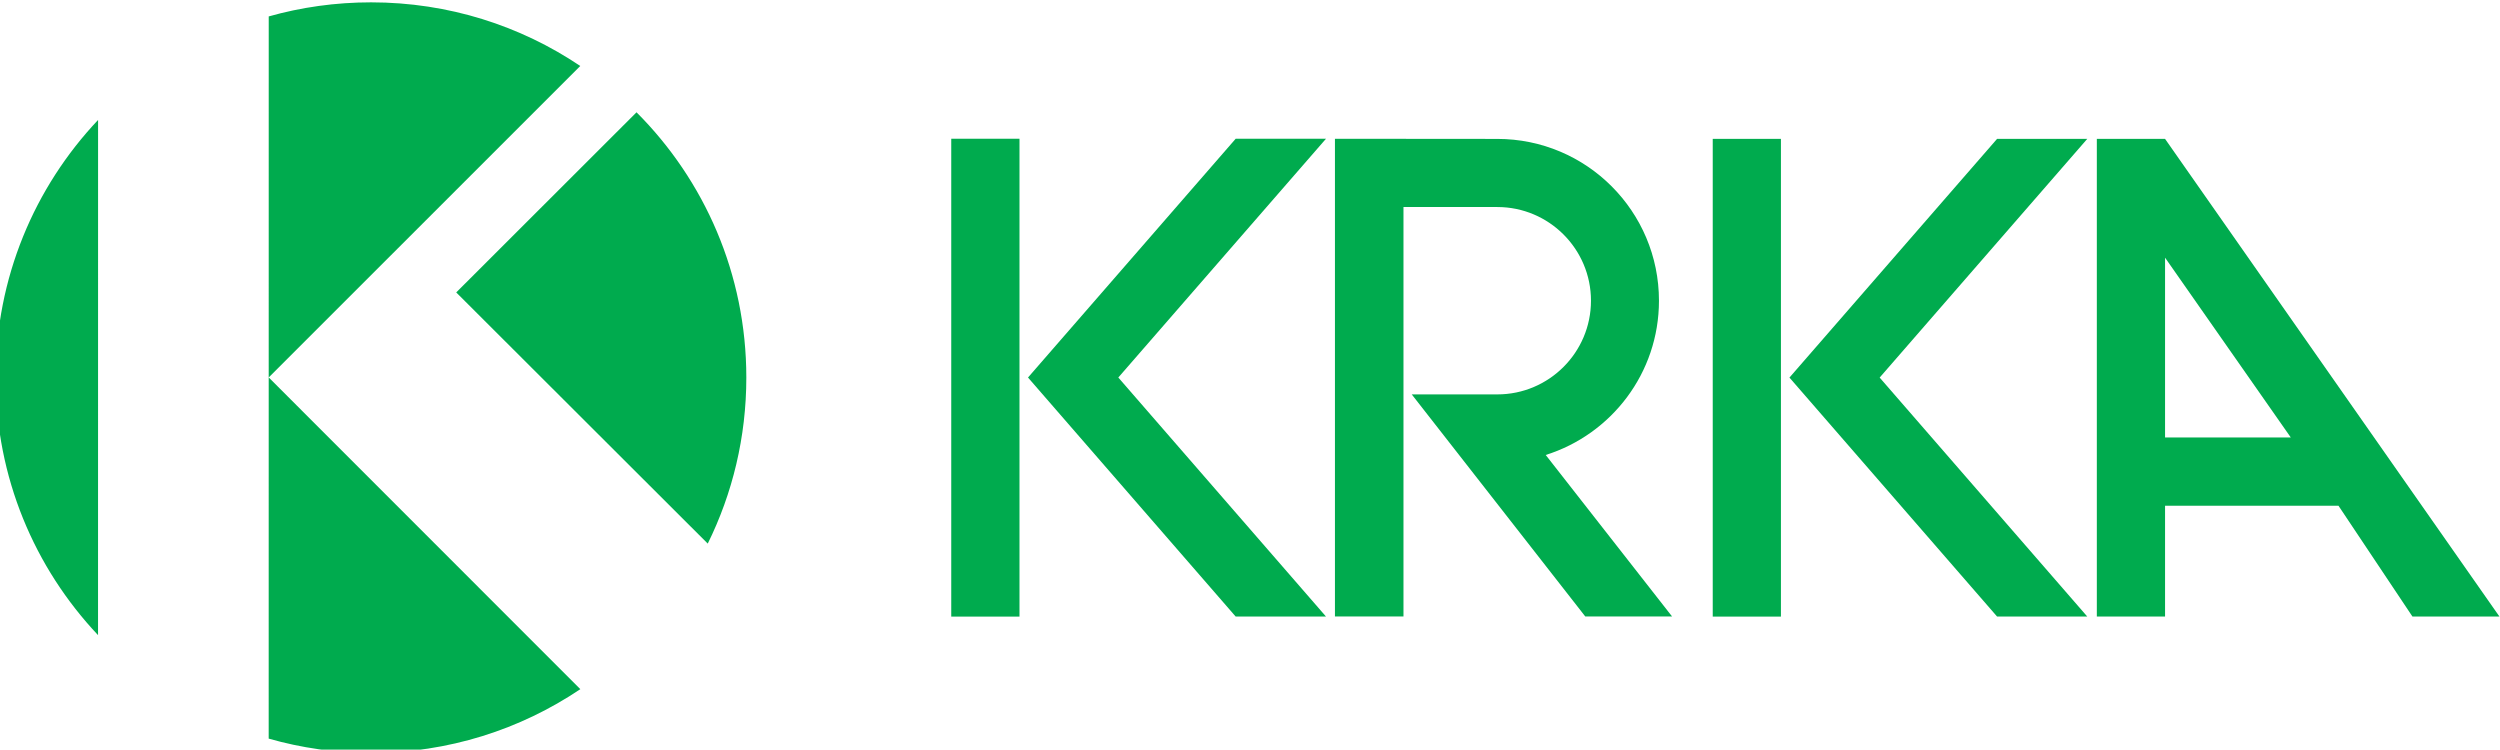 <?xml version="1.0" encoding="UTF-8" standalone="no"?>
<!-- Created with Inkscape (http://www.inkscape.org/) -->

<svg
   width="200mm"
   height="59.966mm"
   viewBox="0 0 200 59.966"
   version="1.1"
   id="svg1"
   xml:space="preserve"
   inkscape:version="1.3 (0e150ed6c4, 2023-07-21)"
   sodipodi:docname="krka.svg"
   xmlns:inkscape="http://www.inkscape.org/namespaces/inkscape"
   xmlns:sodipodi="http://sodipodi.sourceforge.net/DTD/sodipodi-0.dtd"
   xmlns="http://www.w3.org/2000/svg"
   xmlns:svg="http://www.w3.org/2000/svg"><sodipodi:namedview
     id="namedview1"
     pagecolor="#ffffff"
     bordercolor="#666666"
     borderopacity="1.0"
     inkscape:showpageshadow="2"
     inkscape:pageopacity="0.0"
     inkscape:pagecheckerboard="0"
     inkscape:deskcolor="#d1d1d1"
     inkscape:document-units="mm"
     inkscape:zoom="0.35945918"
     inkscape:cx="428.42139"
     inkscape:cy="118.23318"
     inkscape:current-layer="layer-MC0"><inkscape:page
       x="0"
       y="0"
       width="200"
       height="59.966"
       id="page1"
       margin="0"
       bleed="0" /></sodipodi:namedview><defs
     id="defs1"><clipPath
       clipPathUnits="userSpaceOnUse"
       id="clipPath3"><path
         d="M 0,173.383 H 578.268 V 0 H 0 Z"
         transform="translate(-150.802,-146.78)"
         id="path3" /></clipPath><clipPath
       clipPathUnits="userSpaceOnUse"
       id="clipPath5"><path
         d="M 0,173.383 H 578.268 V 0 H 0 Z"
         transform="translate(-345.695,-125.34)"
         id="path5" /></clipPath><clipPath
       clipPathUnits="userSpaceOnUse"
       id="clipPath7"><path
         d="M 0,173.383 H 578.268 V 0 H 0 Z"
         transform="translate(-458.851,-32.614)"
         id="path7" /></clipPath><clipPath
       clipPathUnits="userSpaceOnUse"
       id="clipPath9"><path
         d="M 0,173.383 H 578.268 V 0 H 0 Z"
         transform="translate(-552.898,-32.614)"
         id="path9" /></clipPath><clipPath
       clipPathUnits="userSpaceOnUse"
       id="clipPath9-8"><path
         d="M 0,173.383 H 578.268 V 0 H 0 Z"
         transform="translate(-552.898,-32.614)"
         id="path9-7" /></clipPath><clipPath
       clipPathUnits="userSpaceOnUse"
       id="clipPath7-9"><path
         d="M 0,173.383 H 578.268 V 0 H 0 Z"
         transform="translate(-458.851,-32.614)"
         id="path7-5" /></clipPath><clipPath
       clipPathUnits="userSpaceOnUse"
       id="clipPath5-6"><path
         d="M 0,173.383 H 578.268 V 0 H 0 Z"
         transform="translate(-345.695,-125.34)"
         id="path5-7" /></clipPath><clipPath
       clipPathUnits="userSpaceOnUse"
       id="clipPath3-1"><path
         d="M 0,173.383 H 578.268 V 0 H 0 Z"
         transform="translate(-150.802,-146.78)"
         id="path3-7" /></clipPath></defs><g
     inkscape:label="Layer 1"
     inkscape:groupmode="layer"
     id="layer1"
     transform="translate(8.119,-117.178)" /><g
     id="layer-MC0"
     inkscape:groupmode="layer"
     inkscape:label="Layer 1"
     transform="matrix(0.265,0,0,0.265,228.119,-117.178)"><path
       id="path1"
       d="m -487.797,628.305 h 27.267 l -62.692,-72.157 62.692,-72.076 h -27.267 l -62.688,72.076 z m -65.26,0.013 h -20.6 V 484.071 h 20.6 z"
       style="fill:#00ab4e;fill-opacity:1;fill-rule:nonzero;stroke:none;stroke-width:1.333" /><path
       id="path2"
       d="m 0,0 -40.831,-40.795 56.963,-56.881 c 5.592,11.322 8.736,24.104 8.736,37.595 C 24.868,-36.613 15.373,-15.375 0,0 m -83.295,21.685 -0.01,-163.528 c 7.374,-2.106 15.135,-3.237 23.192,-3.237 17.54,0 33.83,5.325 47.386,14.437 l -70.568,70.595 70.554,70.539 c -13.542,9.112 -29.832,14.412 -47.372,14.412 -8.057,0 -15.853,-1.113 -23.213,-3.197 m -38.625,-140.11 c -14.367,15.228 -23.182,35.739 -23.182,58.323 0,22.593 8.815,43.126 23.192,58.349 l -0.01,-116.672"
       style="fill:#00ab4e;fill-opacity:1;fill-rule:nonzero;stroke:none"
       transform="matrix(1.333,0,0,-1.333,-668.67,476.083)"
       clip-path="url(#clipPath3-1)" /><path
       id="path4"
       d="M 0,0 H -21.248 V -92.726 H -36.769 V 15.45 L 0,15.419 c 20.229,0 36.613,-16.406 36.613,-36.642 0,-16.4 -10.792,-30.273 -25.649,-34.936 l 28.61,-36.567 H 19.918 l -39.293,50.284 H 0 c 11.707,0 21.215,9.509 21.215,21.219 0,11.708 -9.508,21.214 -21.215,21.214"
       style="fill:#00ab4e;fill-opacity:1;fill-rule:nonzero;stroke:none"
       transform="matrix(1.333,0,0,-1.333,-408.812,504.67)"
       clip-path="url(#clipPath5-6)" /><path
       id="path6"
       d="m 0,0 h 20.426 l -47.015,54.118 47.015,54.057 H 0 L -47.019,54.118 Z m -48.948,-0.01 h -15.445 v 108.185 h 15.445 z"
       style="fill:#00ab4e;fill-opacity:1;fill-rule:nonzero;stroke:none"
       transform="matrix(1.333,0,0,-1.333,-257.939,628.305)"
       clip-path="url(#clipPath7-9)" /><path
       id="path8"
       d="M 0,0 -16.753,25.098 H -56.026 V 0 h -15.451 v 108.175 h 15.451 L 19.7,0 H 0.903 Z M -56.026,81.273 V 40.56 h 28.471 z"
       style="fill:#00ab4e;fill-opacity:1;fill-rule:nonzero;stroke:none"
       transform="matrix(1.333,0,0,-1.333,-132.542,628.305)"
       clip-path="url(#clipPath9-8)" /></g></svg>
